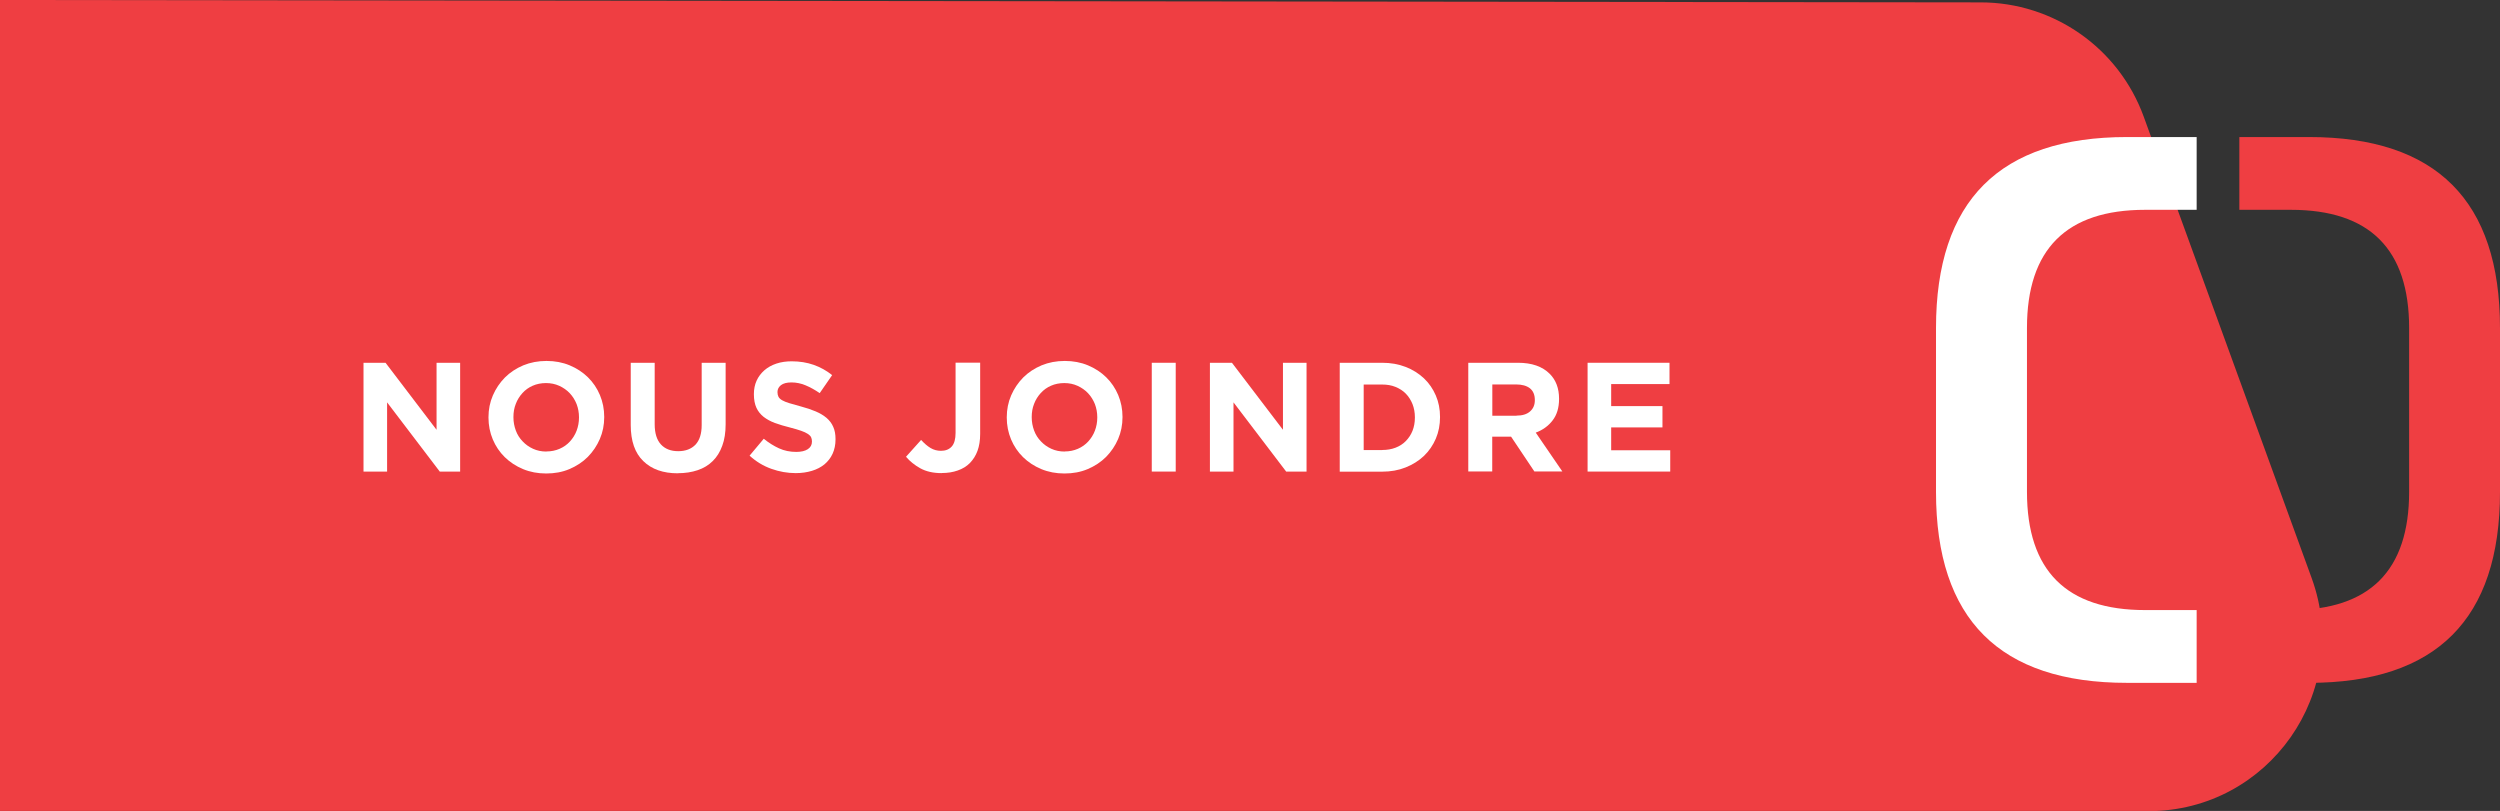 <?xml version="1.0" encoding="UTF-8"?> <svg xmlns="http://www.w3.org/2000/svg" id="Calque_1" data-name="Calque 1" viewBox="0 0 273.45 88.7"><rect x="0" y="0" width="273.45" height="88.7" fill="#333333" stroke="none"/><defs><style> .cls-1 { fill: #fff; } .cls-1, .cls-2 { stroke-width: 0px; } .cls-2 { fill: #ef3e42; } </style></defs><path class="cls-2" d="m216.64.26c7.98,0,15.11,4.99,17.84,12.5l18.37,50.47c4.51,12.39-4.66,25.48-17.84,25.49H0S0,0,0,0l216.64.26Z"></path><path class="cls-2" d="m273.45,35.89v17.91c0,13.93-6.97,20.89-20.89,20.89h-7.62s0-7.96,0-7.96h5.63c8.62,0,12.94-4.31,12.94-12.94v-17.91c0-8.62-4.31-12.93-12.94-12.93h-5.63s0-7.96,0-7.96h7.62c13.93,0,20.89,6.97,20.89,20.89Z"></path><path class="cls-1" d="m211.76,35.89v17.91c0,13.93,6.96,20.89,20.89,20.89h7.62v-7.96h-5.63c-8.62,0-12.93-4.31-12.93-12.94v-17.91c0-8.62,4.31-12.93,12.93-12.93h5.63v-7.96h-7.62c-13.93,0-20.89,6.97-20.89,20.89Z"></path><g><path class="cls-1" d="m39.76,39.68h2.41l5.58,7.33v-7.33h2.58v11.9h-2.23l-5.76-7.57v7.57h-2.58v-11.9Z"></path><path class="cls-1" d="m59.74,51.79c-.92,0-1.76-.16-2.53-.48s-1.44-.76-2-1.31c-.56-.55-1-1.2-1.31-1.94s-.47-1.54-.47-2.39v-.03c0-.85.16-1.65.48-2.39.32-.74.76-1.39,1.32-1.96.56-.56,1.23-1,2.01-1.33.78-.32,1.62-.48,2.54-.48s1.76.16,2.53.48c.77.32,1.44.76,2,1.31.56.55,1,1.2,1.31,1.94.31.74.47,1.54.47,2.39v.03c0,.85-.16,1.65-.48,2.39s-.76,1.39-1.32,1.96c-.56.56-1.23,1-2.01,1.33s-1.62.48-2.54.48Zm.03-2.41c.52,0,1-.1,1.44-.29.44-.19.82-.46,1.13-.8s.56-.73.73-1.18c.17-.45.26-.93.26-1.44v-.03c0-.51-.09-.99-.26-1.44-.18-.45-.43-.85-.75-1.19-.32-.34-.71-.61-1.15-.81-.44-.2-.92-.3-1.45-.3s-1.02.1-1.45.29c-.44.19-.81.46-1.12.8-.31.34-.56.73-.73,1.18-.18.45-.26.93-.26,1.44v.03c0,.51.09.99.26,1.45s.42.85.75,1.19c.32.34.7.61,1.14.81.44.2.92.3,1.45.3Z"></path><path class="cls-1" d="m74.14,51.77c-1.6,0-2.86-.44-3.77-1.33-.92-.88-1.38-2.2-1.38-3.96v-6.8h2.62v6.73c0,.97.23,1.71.68,2.2s1.08.74,1.89.74,1.43-.24,1.89-.71c.45-.48.68-1.19.68-2.14v-6.82h2.62v6.72c0,.91-.12,1.69-.37,2.36-.24.67-.59,1.23-1.04,1.67-.45.45-1,.78-1.65,1-.65.22-1.37.33-2.16.33Z"></path><path class="cls-1" d="m87.04,51.75c-.91,0-1.8-.16-2.67-.47s-1.67-.79-2.38-1.44l1.55-1.85c.54.44,1.1.79,1.67,1.05s1.2.39,1.88.39c.54,0,.97-.1,1.27-.3.3-.2.45-.47.45-.82v-.03c0-.17-.03-.32-.09-.45-.06-.13-.18-.25-.36-.37s-.42-.23-.73-.34c-.31-.11-.72-.23-1.22-.36-.6-.15-1.15-.31-1.64-.49-.49-.18-.9-.41-1.24-.67-.34-.27-.61-.6-.79-.99s-.28-.89-.28-1.48v-.03c0-.54.1-1.03.3-1.47.2-.44.49-.81.85-1.13.37-.32.8-.56,1.31-.73.51-.17,1.07-.25,1.68-.25.87,0,1.67.13,2.41.39.73.26,1.4.63,2.01,1.12l-1.36,1.97c-.53-.36-1.05-.65-1.56-.86-.51-.21-1.02-.31-1.53-.31s-.89.1-1.15.3c-.25.2-.38.45-.38.74v.03c0,.19.04.36.11.5.07.14.21.27.4.38.19.11.46.22.79.32.34.1.76.22,1.27.36.6.16,1.14.34,1.61.54.47.2.87.44,1.19.71.32.28.57.6.73.98.17.37.25.82.25,1.34v.03c0,.59-.11,1.11-.32,1.57s-.51.84-.89,1.16c-.38.31-.84.55-1.37.71-.53.16-1.12.25-1.77.25Z"></path><path class="cls-1" d="m103,51.75c-.93,0-1.71-.18-2.34-.53-.63-.35-1.15-.77-1.56-1.26l1.65-1.84c.34.37.68.67,1.03.88s.73.31,1.15.31c.5,0,.89-.16,1.17-.47.28-.31.42-.81.42-1.5v-7.67h2.69v7.79c0,.71-.1,1.33-.29,1.85-.19.52-.47.96-.83,1.33s-.81.64-1.33.82c-.53.19-1.11.28-1.76.28Z"></path><path class="cls-1" d="m116.43,51.79c-.92,0-1.76-.16-2.53-.48s-1.44-.76-2-1.31c-.56-.55-1-1.2-1.31-1.94s-.47-1.54-.47-2.39v-.03c0-.85.16-1.65.48-2.39.32-.74.76-1.39,1.32-1.96.56-.56,1.23-1,2.01-1.33.78-.32,1.62-.48,2.54-.48s1.76.16,2.53.48c.77.32,1.44.76,2,1.31.56.55,1,1.2,1.31,1.94.31.74.47,1.54.47,2.39v.03c0,.85-.16,1.65-.48,2.39s-.76,1.39-1.32,1.96c-.56.56-1.23,1-2.01,1.33s-1.62.48-2.54.48Zm.03-2.41c.52,0,1-.1,1.44-.29.44-.19.82-.46,1.13-.8s.56-.73.73-1.18c.17-.45.26-.93.26-1.44v-.03c0-.51-.09-.99-.26-1.44-.18-.45-.43-.85-.75-1.19-.32-.34-.71-.61-1.15-.81-.44-.2-.92-.3-1.45-.3s-1.02.1-1.45.29c-.44.19-.81.46-1.12.8-.31.34-.56.73-.73,1.18-.18.45-.26.93-.26,1.44v.03c0,.51.09.99.26,1.45s.42.85.75,1.19c.32.34.7.61,1.14.81.44.2.92.3,1.45.3Z"></path><path class="cls-1" d="m125.98,39.68h2.62v11.9h-2.62v-11.9Z"></path><path class="cls-1" d="m132.34,39.68h2.41l5.58,7.33v-7.33h2.58v11.9h-2.23l-5.76-7.57v7.57h-2.58v-11.9Z"></path><path class="cls-1" d="m146.54,39.68h4.64c.93,0,1.78.15,2.56.45.78.3,1.44.72,2.01,1.25.56.53.99,1.16,1.3,1.88.31.72.46,1.5.46,2.34v.03c0,.84-.15,1.62-.46,2.35-.31.72-.74,1.35-1.3,1.89-.56.53-1.23.95-2.01,1.26-.78.31-1.63.46-2.56.46h-4.64v-11.9Zm4.64,9.54c.53,0,1.02-.08,1.46-.25.44-.17.82-.41,1.13-.73s.56-.69.73-1.12.26-.91.26-1.45v-.03c0-.52-.09-1-.26-1.44-.18-.44-.42-.82-.73-1.14s-.69-.56-1.13-.74c-.44-.18-.93-.26-1.46-.26h-2.02v7.17h2.02Z"></path><path class="cls-1" d="m160.6,39.68h5.44c1.51,0,2.66.4,3.47,1.21.68.68,1.02,1.59,1.02,2.72v.03c0,.96-.24,1.75-.71,2.35-.47.61-1.08,1.05-1.84,1.33l2.91,4.25h-3.06l-2.55-3.81h-2.06v3.81h-2.62v-11.9Zm5.27,5.78c.65,0,1.14-.15,1.49-.46s.52-.71.52-1.22v-.03c0-.57-.18-.99-.54-1.28-.36-.28-.87-.42-1.51-.42h-2.6v3.42h2.65Z"></path><path class="cls-1" d="m173.65,39.68h8.96v2.33h-6.38v2.41h5.61v2.33h-5.61v2.5h6.46v2.33h-9.04v-11.9Z"></path></g></svg> 